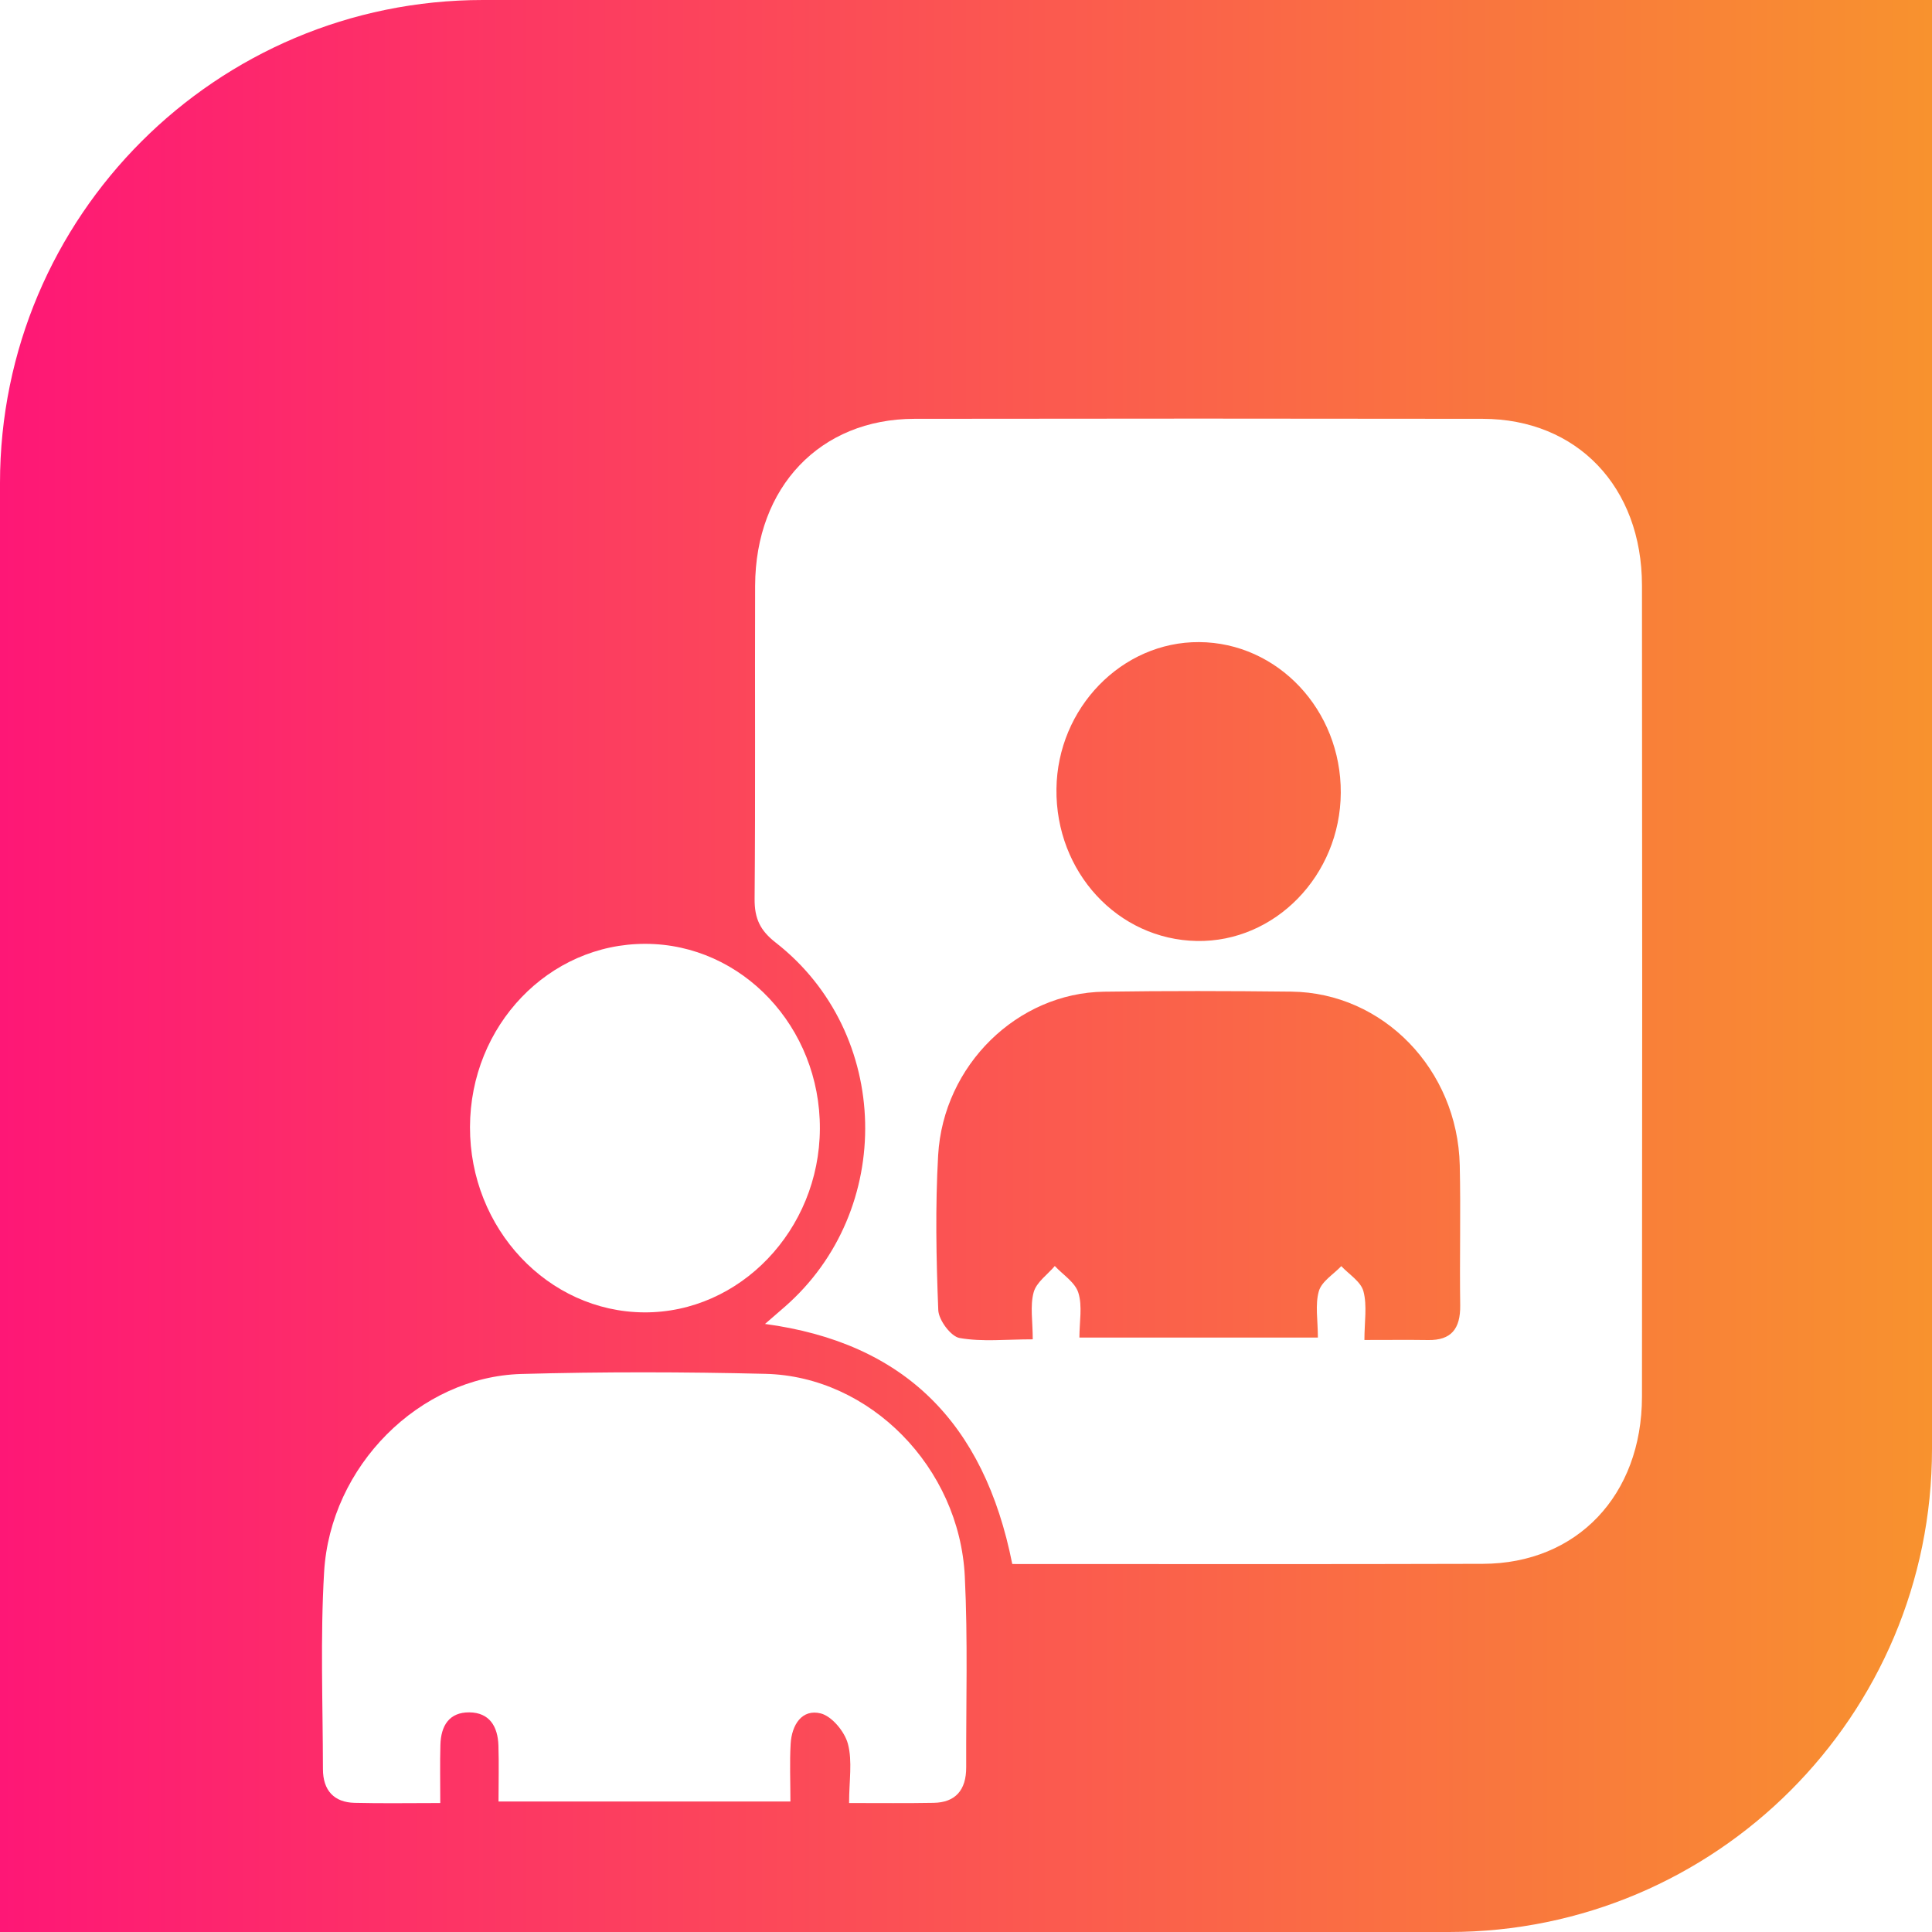 <svg width="60" height="60" viewBox="0 0 60 60" fill="none" xmlns="http://www.w3.org/2000/svg">
<path d="M0 15C0 6.716 6.716 0 15 0H60V45C60 53.284 53.284 60 45 60H0V15Z" fill="url(#paint0_linear_573_80)"/>
<g filter="url(#filter0_d_573_80)">
<path d="M31.437 44.572C30.563 40.165 28.066 37.698 23.758 37.116C24.023 36.888 24.194 36.74 24.365 36.59C27.806 33.593 27.688 28.08 24.092 25.275C23.61 24.899 23.43 24.532 23.435 23.914C23.463 20.672 23.44 17.43 23.451 14.188C23.462 11.124 25.472 9.012 28.394 9.007C34.278 8.998 40.163 8.998 46.047 9.007C48.974 9.012 50.992 11.119 50.993 14.183C51.002 22.582 51.002 30.979 50.993 39.378C50.99 42.44 48.969 44.559 46.05 44.566C41.199 44.581 36.347 44.572 31.437 44.572ZM33.522 37.54C36.034 37.54 38.447 37.54 40.928 37.54C40.928 37.005 40.838 36.518 40.958 36.099C41.046 35.793 41.411 35.578 41.655 35.321C41.895 35.578 42.262 35.799 42.343 36.103C42.462 36.549 42.373 37.055 42.373 37.614C43.129 37.614 43.743 37.607 44.356 37.616C45.062 37.627 45.358 37.275 45.348 36.536C45.327 35.087 45.367 33.637 45.334 32.188C45.265 29.212 42.954 26.829 40.105 26.796C38.165 26.774 36.225 26.77 34.286 26.798C31.6 26.837 29.296 29.076 29.135 31.877C29.044 33.476 29.075 35.086 29.139 36.686C29.151 36.997 29.532 37.507 29.801 37.553C30.505 37.677 31.243 37.594 32.073 37.594C32.073 37.034 31.986 36.555 32.101 36.134C32.186 35.821 32.53 35.586 32.758 35.317C33.012 35.591 33.39 35.823 33.49 36.151C33.619 36.564 33.522 37.051 33.522 37.54ZM41.639 20.622C41.653 18.049 39.681 15.954 37.238 15.941C34.839 15.928 32.839 17.988 32.809 20.5C32.777 23.082 34.712 25.177 37.166 25.223C39.598 25.268 41.625 23.184 41.639 20.622Z" fill="white"/>
<path d="M26.369 51.995C26.369 51.307 26.477 50.694 26.332 50.155C26.231 49.776 25.834 49.3 25.49 49.212C24.909 49.066 24.588 49.561 24.554 50.159C24.521 50.737 24.547 51.317 24.547 51.947C21.507 51.947 18.552 51.947 15.482 51.947C15.482 51.356 15.498 50.781 15.479 50.207C15.46 49.609 15.196 49.187 14.579 49.179C13.954 49.172 13.692 49.589 13.677 50.192C13.661 50.77 13.673 51.348 13.673 51.995C12.707 51.995 11.86 52.01 11.011 51.989C10.379 51.974 10.029 51.608 10.029 50.939C10.026 48.903 9.946 46.86 10.065 44.83C10.255 41.53 13.025 38.761 16.189 38.67C18.716 38.6 21.248 38.605 23.774 38.666C27.013 38.744 29.796 41.566 29.963 44.957C30.06 46.926 29.999 48.907 30.006 50.882C30.009 51.595 29.67 51.98 28.989 51.989C28.166 52.004 27.347 51.995 26.369 51.995Z" fill="white"/>
<path d="M25.462 31.053C25.449 34.197 22.98 36.775 20.003 36.757C17.017 36.738 14.587 34.154 14.596 31.001C14.603 27.848 17.043 25.303 20.051 25.312C23.047 25.32 25.474 27.895 25.462 31.053Z" fill="white"/>
</g>
<defs>
<filter id="filter0_d_573_80" x="6" y="9" width="49" height="51" filterUnits="userSpaceOnUse" color-interpolation-filters="sRGB">
<feFlood flood-opacity="0" result="BackgroundImageFix"/>
<feColorMatrix in="SourceAlpha" type="matrix" values="0 0 0 0 0 0 0 0 0 0 0 0 0 0 0 0 0 0 127 0" result="hardAlpha"/>
<feOffset dy="4"/>
<feGaussianBlur stdDeviation="2"/>
<feComposite in2="hardAlpha" operator="out"/>
<feColorMatrix type="matrix" values="0 0 0 0 0 0 0 0 0 0 0 0 0 0 0 0 0 0 0.25 0"/>
<feBlend mode="normal" in2="BackgroundImageFix" result="effect1_dropShadow_573_80"/>
<feBlend mode="normal" in="SourceGraphic" in2="effect1_dropShadow_573_80" result="shape"/>
</filter>
<linearGradient id="paint0_linear_573_80" x1="0" y1="30" x2="60" y2="30" gradientUnits="userSpaceOnUse">
<stop stop-color="#FE1776"/>
<stop offset="1" stop-color="#F8922E"/>
</linearGradient>
</defs>
</svg>
